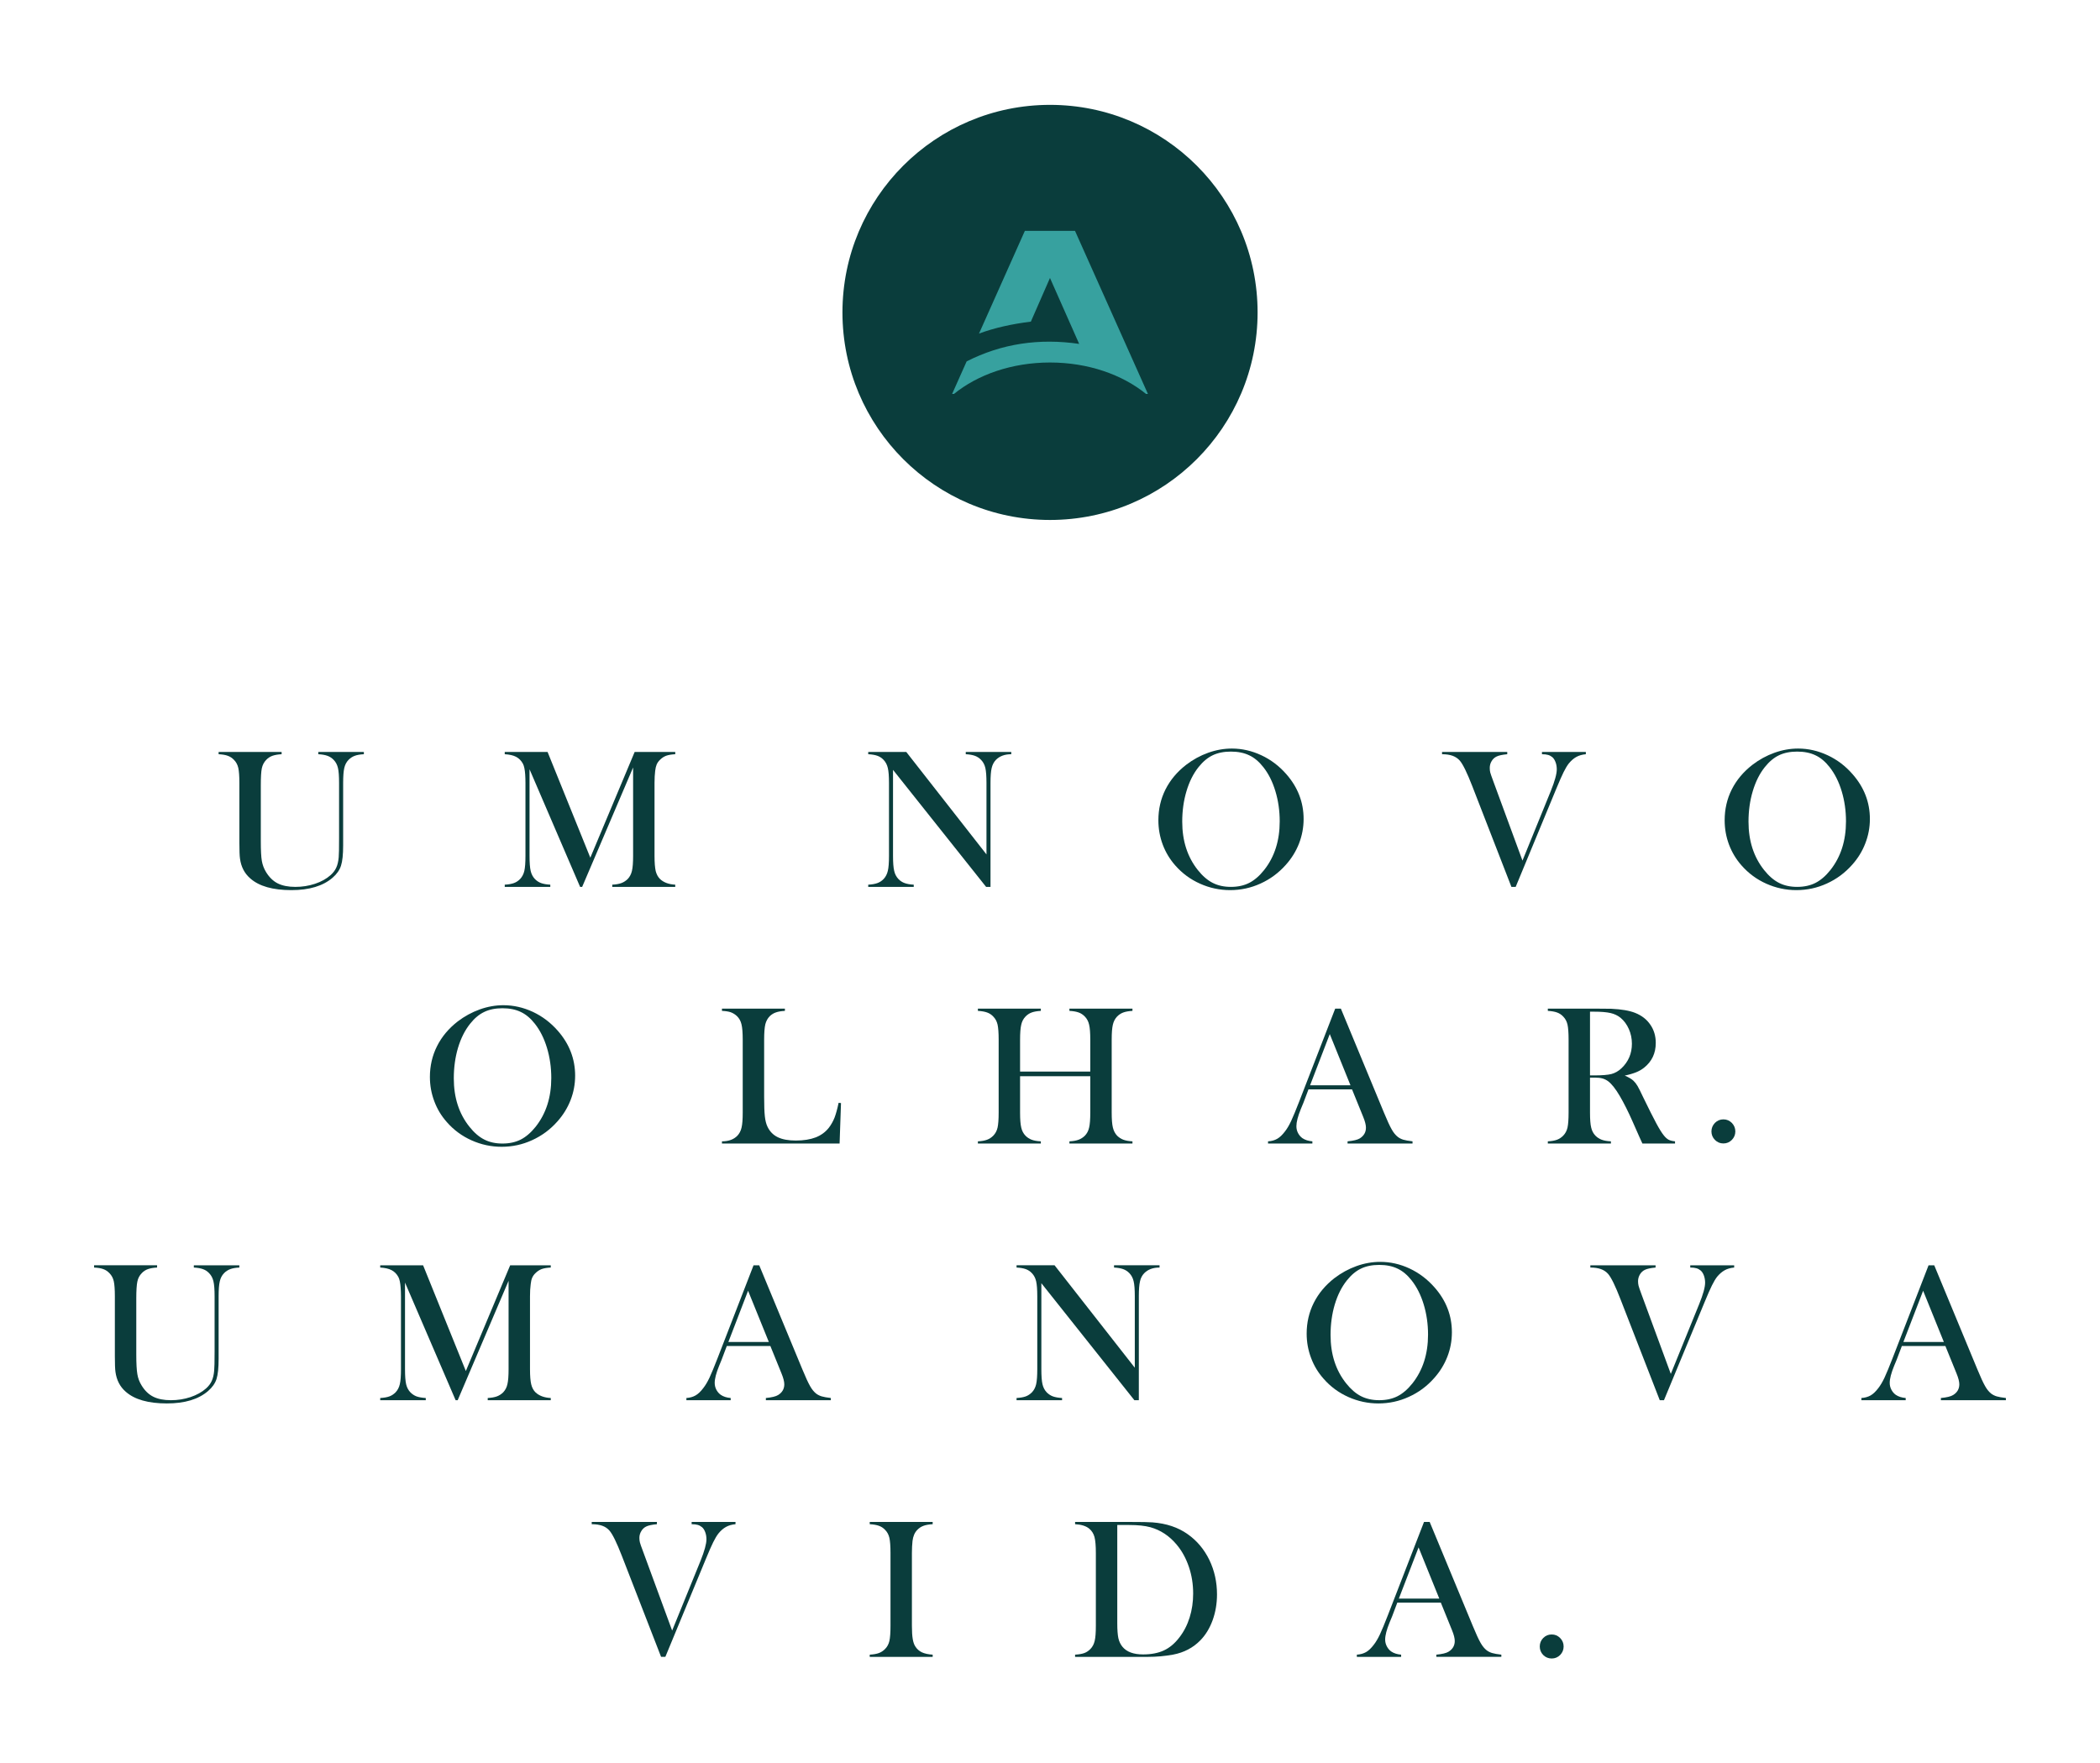 <?xml version="1.0" encoding="UTF-8"?>
<!DOCTYPE svg PUBLIC "-//W3C//DTD SVG 1.1//EN" "http://www.w3.org/Graphics/SVG/1.1/DTD/svg11.dtd">
<!-- Creator: CorelDRAW 2020 (64-Bit) -->
<svg xmlns="http://www.w3.org/2000/svg" xml:space="preserve" width="3533px" height="2967px" version="1.1" style="shape-rendering:geometricPrecision; text-rendering:geometricPrecision; image-rendering:optimizeQuality; fill-rule:evenodd; clip-rule:evenodd"
viewBox="0 0 448.09 376.29"
 xmlns:xlink="http://www.w3.org/1999/xlink"
 xmlns:xodm="http://www.corel.com/coreldraw/odm/2003">
 <defs>
  <style type="text/css">
   <![CDATA[
    .fil2 {fill:#0A3D3C}
    .fil3 {fill:#37A19F}
    .fil1 {fill:#0A3D3C;fill-rule:nonzero}
    .fil0 {fill:#FEFEFE;fill-opacity:0}
   ]]>
  </style>
 </defs>
 <g id="Layer_x0020_1">
  <polygon class="fil0" points="0,0 448.09,0 448.09,376.29 0,376.29 "/>
  <g id="_2423955007504">
   <g>
    <path class="fil1" d="M60.09 160.46l0 0.48c-0.81,0.04 -1.46,0.16 -1.97,0.34 -0.5,0.18 -0.95,0.47 -1.33,0.88 -0.46,0.48 -0.77,1.07 -0.92,1.77 -0.15,0.71 -0.22,1.92 -0.22,3.63l0 11.93c0,1.94 0.07,3.35 0.22,4.21 0.15,0.86 0.45,1.66 0.9,2.39 0.68,1.11 1.51,1.92 2.5,2.42 0.99,0.49 2.24,0.74 3.75,0.74 1.46,0 2.86,-0.22 4.19,-0.66 1.33,-0.44 2.44,-1.06 3.33,-1.85 0.55,-0.49 0.95,-1.02 1.21,-1.6 0.27,-0.58 0.44,-1.3 0.52,-2.19 0.06,-0.57 0.08,-1.94 0.08,-4.09l0 -11.78c0,-1.45 -0.07,-2.52 -0.24,-3.21 -0.16,-0.69 -0.46,-1.25 -0.9,-1.71 -0.39,-0.41 -0.83,-0.7 -1.34,-0.88 -0.49,-0.18 -1.15,-0.3 -1.95,-0.34l0 -0.48 9.72 0 0 0.48c-0.8,0.04 -1.44,0.15 -1.95,0.34 -0.49,0.18 -0.94,0.47 -1.34,0.88 -0.43,0.45 -0.73,1.02 -0.89,1.72 -0.16,0.69 -0.24,1.76 -0.24,3.2l0 13.3c0,1.96 -0.15,3.41 -0.46,4.35 -0.3,0.93 -0.89,1.78 -1.79,2.56 -2.05,1.77 -4.98,2.65 -8.79,2.65 -3.98,0 -6.9,-0.83 -8.79,-2.51 -1.22,-1.06 -1.95,-2.47 -2.18,-4.21 -0.09,-0.62 -0.13,-1.74 -0.13,-3.35l0 -12.79c0,-1.46 -0.08,-2.52 -0.23,-3.21 -0.16,-0.69 -0.46,-1.26 -0.91,-1.71 -0.38,-0.41 -0.82,-0.7 -1.32,-0.88 -0.5,-0.19 -1.16,-0.3 -1.97,-0.34l0 -0.48 13.44 0z"/>
    <path id="1" class="fil1" d="M144.08 160.94c-0.79,0.04 -1.43,0.15 -1.92,0.32 -0.49,0.18 -0.93,0.47 -1.34,0.88 -0.31,0.3 -0.54,0.63 -0.7,0.99 -0.15,0.36 -0.26,0.81 -0.32,1.36 -0.09,0.73 -0.14,1.59 -0.14,2.59l0 15.56c0,1.45 0.09,2.52 0.25,3.23 0.18,0.7 0.48,1.26 0.91,1.69 0.78,0.74 1.86,1.15 3.26,1.22l0 0.47 -13.44 0 0 -0.47c0.81,-0.04 1.47,-0.16 1.97,-0.35 0.5,-0.19 0.94,-0.48 1.34,-0.87 0.43,-0.46 0.73,-1.03 0.89,-1.72 0.17,-0.7 0.25,-1.77 0.25,-3.2l0 -18.87 -10.87 25.48 -0.44 0 -10.79 -25.1 0 18.49c0,1.45 0.08,2.51 0.24,3.2 0.16,0.69 0.46,1.26 0.89,1.72 0.4,0.41 0.84,0.7 1.34,0.88 0.5,0.18 1.15,0.3 1.96,0.34l0 0.47 -9.72 0 0 -0.47c0.8,-0.04 1.45,-0.16 1.95,-0.34 0.5,-0.18 0.94,-0.47 1.34,-0.88 0.43,-0.46 0.73,-1.03 0.89,-1.72 0.16,-0.7 0.24,-1.77 0.24,-3.2l0 -15.56c0,-0.64 -0.02,-1.26 -0.06,-1.84 -0.07,-1.03 -0.23,-1.8 -0.48,-2.27 -0.36,-0.66 -0.84,-1.15 -1.45,-1.47 -0.61,-0.32 -1.42,-0.5 -2.43,-0.56l0 -0.48 9.14 0 9.12 22.56 9.46 -22.56 8.66 0 0 0.48z"/>
    <path id="2" class="fil1" d="M190.55 164.28l0 18.36c0,1.45 0.08,2.51 0.25,3.2 0.15,0.69 0.46,1.26 0.89,1.72 0.39,0.41 0.84,0.7 1.34,0.88 0.5,0.18 1.15,0.3 1.94,0.34l0 0.47 -9.71 0 0 -0.47c0.8,-0.04 1.45,-0.16 1.95,-0.34 0.5,-0.18 0.95,-0.47 1.34,-0.88 0.43,-0.46 0.73,-1.03 0.89,-1.72 0.17,-0.7 0.25,-1.77 0.25,-3.2l0 -15.58c0,-1.42 -0.08,-2.48 -0.25,-3.18 -0.16,-0.7 -0.46,-1.26 -0.89,-1.72 -0.38,-0.41 -0.82,-0.7 -1.32,-0.88 -0.5,-0.18 -1.15,-0.3 -1.97,-0.34l0 -0.48 8.12 0 17.11 21.86 0 -15.24c0,-1.45 -0.08,-2.51 -0.24,-3.21 -0.16,-0.69 -0.46,-1.25 -0.9,-1.71 -0.39,-0.41 -0.84,-0.7 -1.33,-0.88 -0.51,-0.18 -1.15,-0.3 -1.95,-0.34l0 -0.48 9.71 0 0 0.48c-1.4,0 -2.5,0.41 -3.29,1.22 -0.43,0.46 -0.73,1.02 -0.89,1.72 -0.17,0.7 -0.25,1.76 -0.25,3.18l0 22.19 -0.94 0 -19.86 -24.97z"/>
    <path id="3" class="fil1" d="M247.17 175.04c0,-2.36 0.5,-4.55 1.51,-6.57 1.02,-2.02 2.49,-3.78 4.43,-5.28 1.45,-1.11 3.01,-1.96 4.68,-2.56 1.68,-0.6 3.36,-0.9 5.06,-0.9 2.16,0 4.26,0.48 6.29,1.43 2.02,0.94 3.79,2.28 5.31,4.01 2.47,2.81 3.71,6.01 3.71,9.6 0,1.79 -0.33,3.53 -0.97,5.2 -0.65,1.67 -1.59,3.2 -2.83,4.58 -1.52,1.71 -3.31,3.04 -5.38,3.98 -2.07,0.95 -4.25,1.41 -6.5,1.41 -2.24,0 -4.38,-0.46 -6.41,-1.37 -2.05,-0.91 -3.8,-2.2 -5.28,-3.88 -1.16,-1.31 -2.06,-2.79 -2.69,-4.46 -0.62,-1.66 -0.93,-3.39 -0.93,-5.19zm5.09 0.3c0,4.09 1.11,7.53 3.33,10.32 1,1.26 2.06,2.17 3.18,2.74 1.12,0.57 2.41,0.85 3.87,0.85 1.48,0 2.78,-0.28 3.89,-0.84 1.12,-0.57 2.19,-1.48 3.2,-2.75 2.23,-2.81 3.33,-6.28 3.33,-10.4 0,-2.26 -0.31,-4.41 -0.92,-6.43 -0.61,-2.02 -1.46,-3.73 -2.58,-5.14 -0.9,-1.15 -1.9,-2 -3.01,-2.52 -1.1,-0.53 -2.41,-0.79 -3.91,-0.79 -1.49,0 -2.78,0.26 -3.87,0.78 -1.09,0.52 -2.1,1.36 -3.03,2.53 -1.11,1.39 -1.97,3.11 -2.57,5.13 -0.61,2.03 -0.91,4.2 -0.91,6.52z"/>
    <path id="4" class="fil1" d="M307.7 160.46l13.91 0 0 0.48c-1.05,0.1 -1.81,0.26 -2.27,0.49 -0.44,0.21 -0.8,0.53 -1.06,0.98 -0.27,0.44 -0.4,0.93 -0.4,1.44 0,0.37 0.03,0.69 0.1,0.97 0.08,0.29 0.28,0.9 0.64,1.85l6.24 16.97 6.06 -14.89c0.84,-2.09 1.26,-3.62 1.26,-4.58 0,-0.53 -0.08,-1.04 -0.25,-1.5 -0.17,-0.46 -0.39,-0.82 -0.67,-1.08 -0.28,-0.23 -0.59,-0.41 -0.93,-0.5 -0.34,-0.1 -0.78,-0.15 -1.31,-0.15l0 -0.48 9.36 0 0 0.48c-0.77,0.07 -1.44,0.26 -2.01,0.57 -0.57,0.31 -1.11,0.78 -1.63,1.41 -0.36,0.46 -0.72,1.07 -1.11,1.85 -0.39,0.78 -0.91,1.99 -1.59,3.62l-8.63 20.86 -0.91 0 -8.37 -21.55c-1.1,-2.83 -1.98,-4.62 -2.64,-5.39 -0.42,-0.48 -0.94,-0.82 -1.55,-1.04 -0.61,-0.22 -1.36,-0.33 -2.24,-0.33l0 -0.48z"/>
    <path id="5" class="fil1" d="M368 175.04c0,-2.36 0.5,-4.55 1.51,-6.57 1.02,-2.02 2.49,-3.78 4.43,-5.28 1.45,-1.11 3.01,-1.96 4.68,-2.56 1.68,-0.6 3.36,-0.9 5.06,-0.9 2.16,0 4.26,0.48 6.29,1.43 2.02,0.94 3.79,2.28 5.3,4.01 2.48,2.81 3.72,6.01 3.72,9.6 0,1.79 -0.33,3.53 -0.98,5.2 -0.64,1.67 -1.58,3.2 -2.82,4.58 -1.52,1.71 -3.31,3.04 -5.38,3.98 -2.07,0.95 -4.25,1.41 -6.51,1.41 -2.23,0 -4.37,-0.46 -6.41,-1.37 -2.04,-0.91 -3.79,-2.2 -5.27,-3.88 -1.16,-1.31 -2.06,-2.79 -2.69,-4.46 -0.62,-1.66 -0.93,-3.39 -0.93,-5.19zm5.09 0.3c0,4.09 1.11,7.53 3.33,10.32 1,1.26 2.06,2.17 3.18,2.74 1.11,0.57 2.41,0.85 3.87,0.85 1.47,0 2.78,-0.28 3.89,-0.84 1.12,-0.57 2.19,-1.48 3.2,-2.75 2.23,-2.81 3.33,-6.28 3.33,-10.4 0,-2.26 -0.31,-4.41 -0.92,-6.43 -0.61,-2.02 -1.47,-3.73 -2.58,-5.14 -0.9,-1.15 -1.9,-2 -3.01,-2.52 -1.1,-0.53 -2.41,-0.79 -3.91,-0.79 -1.49,0 -2.78,0.26 -3.87,0.78 -1.09,0.52 -2.1,1.36 -3.03,2.53 -1.11,1.39 -1.97,3.11 -2.57,5.13 -0.61,2.03 -0.91,4.2 -0.91,6.52z"/>
    <path id="6" class="fil1" d="M91.73 229.81c0,-2.36 0.51,-4.56 1.52,-6.57 1.01,-2.02 2.49,-3.78 4.42,-5.28 1.46,-1.11 3.02,-1.96 4.69,-2.56 1.67,-0.6 3.36,-0.9 5.05,-0.9 2.17,0 4.26,0.48 6.29,1.42 2.02,0.95 3.79,2.29 5.31,4.02 2.47,2.81 3.71,6.01 3.71,9.6 0,1.79 -0.32,3.53 -0.97,5.2 -0.65,1.67 -1.59,3.2 -2.83,4.58 -1.51,1.71 -3.31,3.04 -5.38,3.98 -2.07,0.95 -4.24,1.41 -6.5,1.41 -2.24,0 -4.37,-0.46 -6.41,-1.37 -2.04,-0.91 -3.8,-2.2 -5.27,-3.88 -1.17,-1.31 -2.07,-2.79 -2.69,-4.46 -0.63,-1.66 -0.94,-3.39 -0.94,-5.19zm5.1 0.3c0,4.09 1.1,7.53 3.33,10.32 1,1.26 2.05,2.17 3.18,2.74 1.11,0.57 2.41,0.85 3.87,0.85 1.47,0 2.77,-0.28 3.89,-0.84 1.12,-0.57 2.18,-1.48 3.2,-2.75 2.22,-2.81 3.33,-6.28 3.33,-10.4 0,-2.26 -0.31,-4.41 -0.92,-6.43 -0.61,-2.02 -1.47,-3.73 -2.58,-5.14 -0.9,-1.15 -1.9,-2 -3.01,-2.52 -1.1,-0.53 -2.41,-0.79 -3.91,-0.79 -1.49,0 -2.79,0.26 -3.87,0.78 -1.1,0.52 -2.11,1.36 -3.03,2.53 -1.11,1.39 -1.97,3.1 -2.58,5.13 -0.6,2.02 -0.9,4.2 -0.9,6.52z"/>
    <path id="7" class="fil1" d="M154.05 244.02l0 -0.47c1.42,0 2.51,-0.4 3.29,-1.2 0.43,-0.46 0.73,-1.03 0.89,-1.73 0.17,-0.7 0.25,-1.76 0.25,-3.2l0 -15.57c0,-1.49 -0.09,-2.59 -0.27,-3.3 -0.17,-0.71 -0.5,-1.29 -0.98,-1.74 -0.39,-0.37 -0.83,-0.63 -1.31,-0.81 -0.49,-0.16 -1.11,-0.26 -1.87,-0.29l0 -0.48 13.43 0 0 0.48c-0.77,0.04 -1.41,0.15 -1.9,0.32 -0.49,0.16 -0.92,0.43 -1.31,0.79 -0.47,0.47 -0.79,1.05 -0.97,1.76 -0.16,0.7 -0.25,1.79 -0.25,3.27l0 12.17c0,1.87 0.05,3.27 0.15,4.18 0.1,0.92 0.29,1.67 0.57,2.24 0.49,1.02 1.22,1.76 2.19,2.23 0.97,0.47 2.25,0.71 3.85,0.71 1.67,0 3.08,-0.23 4.23,-0.67 1.14,-0.44 2.08,-1.13 2.81,-2.05 0.49,-0.64 0.9,-1.36 1.22,-2.16 0.3,-0.8 0.6,-1.86 0.87,-3.17l0.51 0.05 -0.3 8.64 -25.1 0z"/>
    <path id="8" class="fil1" d="M217.66 228.66l14.98 0 0 -6.79c0,-1.46 -0.08,-2.53 -0.25,-3.22 -0.15,-0.69 -0.46,-1.26 -0.89,-1.71 -0.39,-0.41 -0.84,-0.71 -1.34,-0.89 -0.5,-0.18 -1.15,-0.3 -1.97,-0.34l0 -0.48 13.45 0 0 0.48c-0.8,0.04 -1.45,0.16 -1.95,0.34 -0.5,0.18 -0.94,0.47 -1.34,0.88 -0.43,0.46 -0.73,1.02 -0.89,1.72 -0.17,0.7 -0.25,1.76 -0.25,3.2l0 15.56c0,1.43 0.08,2.49 0.25,3.18 0.16,0.69 0.46,1.27 0.89,1.74 0.4,0.39 0.84,0.68 1.34,0.87 0.5,0.19 1.15,0.31 1.95,0.35l0 0.47 -13.45 0 0 -0.47c0.82,-0.04 1.47,-0.16 1.97,-0.35 0.5,-0.19 0.95,-0.48 1.34,-0.87 0.43,-0.45 0.74,-1.02 0.89,-1.71 0.17,-0.69 0.25,-1.75 0.25,-3.2l0 -7.77 -14.98 0 0 7.77c0,1.43 0.08,2.5 0.25,3.19 0.15,0.69 0.46,1.27 0.89,1.72 0.38,0.39 0.82,0.68 1.32,0.87 0.5,0.19 1.15,0.31 1.97,0.35l0 0.47 -13.43 0 0 -0.47c0.81,-0.04 1.47,-0.16 1.97,-0.35 0.5,-0.19 0.94,-0.48 1.32,-0.87 0.45,-0.46 0.75,-1.03 0.91,-1.72 0.15,-0.69 0.23,-1.75 0.23,-3.2l0 -15.56c0,-1.45 -0.08,-2.52 -0.23,-3.21 -0.16,-0.69 -0.46,-1.25 -0.91,-1.71 -0.38,-0.41 -0.82,-0.7 -1.33,-0.88 -0.5,-0.18 -1.16,-0.3 -1.96,-0.34l0 -0.48 13.43 0 0 0.48c-0.8,0.04 -1.45,0.16 -1.95,0.34 -0.5,0.18 -0.95,0.48 -1.34,0.89 -0.43,0.45 -0.74,1.02 -0.89,1.72 -0.17,0.7 -0.25,1.77 -0.25,3.21l0 6.79z"/>
    <path id="9" class="fil1" d="M301.4 244.02l-13.86 0 0 -0.47c1.25,-0.12 2.12,-0.33 2.61,-0.63 0.87,-0.55 1.31,-1.31 1.31,-2.29 0,-0.57 -0.19,-1.34 -0.59,-2.31l-0.36 -0.89 -2.02 -4.97 -9.29 0 -1.1 2.91 -0.54 1.3c-0.63,1.55 -0.94,2.76 -0.94,3.65 0,0.52 0.11,1.01 0.35,1.46 0.23,0.44 0.54,0.81 0.93,1.09 0.56,0.38 1.26,0.61 2.13,0.68l0 0.47 -9.46 0 0 -0.47c0.75,-0.04 1.4,-0.22 1.97,-0.55 0.56,-0.32 1.1,-0.85 1.64,-1.56 0.45,-0.57 0.89,-1.32 1.32,-2.23 0.42,-0.91 0.99,-2.27 1.69,-4.08l7.71 -19.9 1.21 0 9.19 22.18c0.69,1.67 1.24,2.87 1.65,3.58 0.4,0.72 0.85,1.26 1.33,1.63 0.33,0.25 0.72,0.45 1.15,0.58 0.44,0.13 1.1,0.25 1.97,0.35l0 0.47zm-13.24 -12.43l-4.42 -10.93 -4.2 10.93 8.62 0z"/>
    <path id="10" class="fil1" d="M339.27 229.95l0 7.46c0,1.44 0.08,2.51 0.25,3.2 0.16,0.69 0.46,1.27 0.9,1.72 0.38,0.39 0.83,0.68 1.33,0.87 0.5,0.19 1.16,0.31 1.98,0.35l0 0.47 -13.46 0 0 -0.47c0.82,-0.04 1.47,-0.16 1.98,-0.35 0.49,-0.19 0.93,-0.48 1.31,-0.87 0.45,-0.46 0.75,-1.03 0.91,-1.72 0.15,-0.69 0.23,-1.75 0.23,-3.2l0 -15.56c0,-1.45 -0.08,-2.52 -0.23,-3.21 -0.16,-0.69 -0.46,-1.25 -0.91,-1.71 -0.38,-0.41 -0.82,-0.7 -1.33,-0.88 -0.5,-0.18 -1.16,-0.3 -1.96,-0.34l0 -0.48 10.17 0c1.7,0 2.81,0.01 3.35,0.03 2.18,0.1 3.89,0.39 5.12,0.88 1.4,0.56 2.48,1.4 3.24,2.53 0.77,1.11 1.15,2.41 1.15,3.89 0,2.19 -0.83,3.95 -2.49,5.27 -0.5,0.4 -1.06,0.72 -1.67,0.97 -0.61,0.25 -1.43,0.5 -2.46,0.72 0.83,0.35 1.45,0.72 1.85,1.09 0.32,0.3 0.61,0.67 0.87,1.11 0.26,0.45 0.66,1.23 1.18,2.35 1.25,2.58 2.2,4.46 2.84,5.65 0.64,1.19 1.18,2.05 1.61,2.58 0.35,0.44 0.69,0.74 1.02,0.91 0.33,0.17 0.78,0.28 1.36,0.34l0 0.47 -6.96 0c-0.35,-0.77 -0.57,-1.26 -0.67,-1.47l-1.48 -3.35c-0.89,-2.01 -1.78,-3.79 -2.68,-5.33 -0.9,-1.53 -1.73,-2.58 -2.48,-3.14 -0.38,-0.28 -0.79,-0.48 -1.22,-0.6 -0.44,-0.12 -0.98,-0.18 -1.61,-0.18l-1.04 0zm0 -0.47l0.81 0c1.76,0 3.01,-0.1 3.77,-0.3 0.75,-0.2 1.47,-0.6 2.13,-1.22 1.49,-1.41 2.23,-3.16 2.23,-5.24 0,-1.11 -0.22,-2.16 -0.65,-3.13 -0.43,-0.98 -1.03,-1.79 -1.79,-2.42 -0.6,-0.48 -1.3,-0.81 -2.12,-1 -0.82,-0.19 -1.99,-0.29 -3.51,-0.29l-0.87 0 0 13.6z"/>
    <path id="11" class="fil1" d="M33.52 270l0 0.48c-0.8,0.04 -1.46,0.16 -1.97,0.34 -0.5,0.18 -0.95,0.47 -1.32,0.88 -0.47,0.48 -0.78,1.07 -0.92,1.77 -0.15,0.71 -0.23,1.91 -0.23,3.63l0 11.93c0,1.94 0.08,3.35 0.23,4.21 0.14,0.86 0.44,1.66 0.9,2.39 0.67,1.11 1.51,1.92 2.49,2.41 1,0.5 2.25,0.75 3.76,0.75 1.46,0 2.85,-0.22 4.18,-0.66 1.33,-0.45 2.44,-1.06 3.33,-1.85 0.55,-0.49 0.95,-1.02 1.21,-1.6 0.27,-0.58 0.44,-1.3 0.52,-2.19 0.06,-0.57 0.09,-1.94 0.09,-4.09l0 -11.79c0,-1.44 -0.08,-2.51 -0.25,-3.2 -0.16,-0.69 -0.46,-1.26 -0.9,-1.71 -0.38,-0.41 -0.83,-0.7 -1.33,-0.88 -0.5,-0.18 -1.16,-0.3 -1.95,-0.34l0 -0.48 9.71 0 0 0.48c-0.79,0.04 -1.44,0.15 -1.94,0.34 -0.5,0.18 -0.95,0.47 -1.34,0.88 -0.43,0.45 -0.74,1.02 -0.89,1.72 -0.17,0.69 -0.25,1.76 -0.25,3.19l0 13.31c0,1.96 -0.15,3.41 -0.45,4.35 -0.3,0.93 -0.9,1.78 -1.8,2.56 -2.05,1.77 -4.98,2.65 -8.79,2.65 -3.97,0 -6.9,-0.83 -8.79,-2.51 -1.22,-1.06 -1.94,-2.47 -2.18,-4.21 -0.09,-0.62 -0.13,-1.74 -0.13,-3.36l0 -12.79c0,-1.45 -0.08,-2.51 -0.23,-3.2 -0.16,-0.69 -0.46,-1.26 -0.91,-1.71 -0.38,-0.41 -0.82,-0.7 -1.31,-0.88 -0.51,-0.19 -1.16,-0.3 -1.98,-0.34l0 -0.48 13.44 0z"/>
    <path id="12" class="fil1" d="M117.52 270.48c-0.8,0.04 -1.44,0.15 -1.93,0.32 -0.48,0.18 -0.93,0.47 -1.34,0.88 -0.31,0.29 -0.54,0.63 -0.7,0.99 -0.15,0.35 -0.26,0.81 -0.31,1.35 -0.1,0.74 -0.15,1.6 -0.15,2.6l0 15.55c0,1.46 0.09,2.53 0.26,3.23 0.17,0.71 0.47,1.27 0.9,1.7 0.78,0.74 1.86,1.15 3.27,1.22l0 0.47 -13.45 0 0 -0.47c0.82,-0.05 1.47,-0.16 1.97,-0.35 0.5,-0.19 0.95,-0.48 1.34,-0.87 0.43,-0.46 0.74,-1.03 0.89,-1.72 0.17,-0.7 0.25,-1.77 0.25,-3.21l0 -18.86 -10.86 25.48 -0.44 0 -10.8 -25.1 0 18.48c0,1.46 0.08,2.52 0.24,3.21 0.16,0.69 0.46,1.26 0.9,1.72 0.39,0.4 0.84,0.7 1.33,0.88 0.51,0.18 1.16,0.29 1.96,0.34l0 0.47 -9.72 0 0 -0.47c0.8,-0.05 1.45,-0.16 1.95,-0.34 0.5,-0.18 0.94,-0.48 1.34,-0.88 0.43,-0.46 0.73,-1.03 0.89,-1.72 0.17,-0.7 0.25,-1.77 0.25,-3.21l0 -15.55c0,-0.65 -0.03,-1.26 -0.07,-1.84 -0.07,-1.04 -0.23,-1.8 -0.48,-2.27 -0.35,-0.66 -0.84,-1.15 -1.45,-1.47 -0.61,-0.32 -1.42,-0.5 -2.43,-0.56l0 -0.48 9.15 0 9.12 22.56 9.46 -22.56 8.66 0 0 0.48z"/>
    <path id="13" class="fil1" d="M177.28 298.79l-13.86 0 0 -0.47c1.25,-0.12 2.13,-0.33 2.62,-0.64 0.87,-0.54 1.31,-1.3 1.31,-2.28 0,-0.57 -0.19,-1.34 -0.59,-2.31l-0.36 -0.89 -2.02 -4.97 -9.3 0 -1.1 2.91 -0.53 1.3c-0.63,1.55 -0.95,2.76 -0.95,3.65 0,0.52 0.12,1.01 0.35,1.46 0.24,0.44 0.54,0.81 0.94,1.09 0.55,0.38 1.26,0.61 2.12,0.68l0 0.47 -9.45 0 0 -0.47c0.75,-0.05 1.4,-0.23 1.96,-0.55 0.56,-0.32 1.11,-0.85 1.64,-1.56 0.46,-0.58 0.9,-1.32 1.33,-2.23 0.42,-0.91 0.99,-2.27 1.69,-4.08l7.71 -19.9 1.21 0 9.19 22.17c0.69,1.68 1.24,2.87 1.65,3.59 0.4,0.72 0.85,1.26 1.32,1.63 0.34,0.25 0.73,0.45 1.16,0.58 0.44,0.13 1.09,0.25 1.96,0.35l0 0.47zm-13.23 -12.43l-4.43 -10.93 -4.2 10.93 8.63 0z"/>
    <path id="14" class="fil1" d="M222.2 273.82l0 18.35c0,1.46 0.08,2.52 0.24,3.21 0.16,0.69 0.46,1.26 0.89,1.72 0.4,0.4 0.84,0.7 1.34,0.88 0.5,0.18 1.15,0.29 1.95,0.34l0 0.47 -9.71 0 0 -0.47c0.8,-0.05 1.45,-0.16 1.95,-0.34 0.5,-0.18 0.94,-0.48 1.34,-0.88 0.43,-0.46 0.73,-1.03 0.89,-1.72 0.16,-0.7 0.24,-1.77 0.24,-3.21l0 -15.57c0,-1.42 -0.08,-2.48 -0.24,-3.18 -0.16,-0.7 -0.46,-1.27 -0.89,-1.72 -0.38,-0.41 -0.82,-0.7 -1.32,-0.88 -0.5,-0.18 -1.16,-0.3 -1.97,-0.34l0 -0.48 8.11 0 17.12 21.86 0 -15.24c0,-1.45 -0.08,-2.52 -0.25,-3.21 -0.16,-0.69 -0.46,-1.26 -0.89,-1.71 -0.39,-0.41 -0.84,-0.7 -1.34,-0.88 -0.5,-0.18 -1.15,-0.3 -1.95,-0.34l0 -0.48 9.71 0 0 0.48c-1.4,0 -2.49,0.41 -3.28,1.22 -0.43,0.45 -0.74,1.02 -0.89,1.72 -0.17,0.7 -0.25,1.76 -0.25,3.18l0 22.19 -0.95 0 -19.85 -24.97z"/>
    <path id="15" class="fil1" d="M278.81 284.58c0,-2.36 0.51,-4.56 1.52,-6.57 1.02,-2.02 2.49,-3.78 4.42,-5.28 1.46,-1.11 3.02,-1.96 4.69,-2.56 1.67,-0.6 3.36,-0.9 5.06,-0.9 2.16,0 4.25,0.47 6.28,1.42 2.02,0.95 3.79,2.29 5.31,4.02 2.48,2.81 3.71,6 3.71,9.59 0,1.8 -0.32,3.54 -0.97,5.21 -0.65,1.67 -1.59,3.2 -2.83,4.58 -1.51,1.71 -3.3,3.04 -5.38,3.98 -2.07,0.95 -4.24,1.41 -6.5,1.41 -2.24,0 -4.37,-0.46 -6.41,-1.37 -2.04,-0.91 -3.8,-2.2 -5.27,-3.88 -1.17,-1.31 -2.07,-2.79 -2.69,-4.46 -0.63,-1.66 -0.94,-3.39 -0.94,-5.19zm5.1 0.3c0,4.09 1.1,7.52 3.33,10.32 1,1.25 2.05,2.17 3.18,2.74 1.11,0.56 2.41,0.85 3.87,0.85 1.47,0 2.77,-0.28 3.89,-0.84 1.12,-0.57 2.19,-1.48 3.2,-2.75 2.22,-2.81 3.33,-6.28 3.33,-10.4 0,-2.27 -0.31,-4.41 -0.92,-6.43 -0.61,-2.02 -1.47,-3.73 -2.58,-5.14 -0.9,-1.15 -1.9,-2 -3.01,-2.52 -1.1,-0.53 -2.41,-0.79 -3.91,-0.79 -1.49,0 -2.79,0.26 -3.87,0.78 -1.1,0.52 -2.1,1.36 -3.03,2.53 -1.11,1.39 -1.97,3.1 -2.58,5.13 -0.6,2.02 -0.9,4.2 -0.9,6.52z"/>
    <path id="16" class="fil1" d="M339.34 270l13.92 0 0 0.48c-1.06,0.1 -1.82,0.26 -2.28,0.49 -0.44,0.21 -0.79,0.53 -1.06,0.98 -0.26,0.44 -0.4,0.92 -0.4,1.44 0,0.37 0.04,0.69 0.11,0.97 0.07,0.29 0.28,0.9 0.63,1.84l6.25 16.98 6.05 -14.89c0.85,-2.09 1.27,-3.62 1.27,-4.58 0,-0.53 -0.09,-1.04 -0.25,-1.5 -0.17,-0.47 -0.4,-0.83 -0.68,-1.08 -0.28,-0.23 -0.59,-0.41 -0.93,-0.5 -0.33,-0.1 -0.77,-0.15 -1.31,-0.15l0 -0.48 9.37 0 0 0.48c-0.77,0.07 -1.45,0.26 -2.01,0.57 -0.57,0.31 -1.12,0.78 -1.64,1.41 -0.35,0.46 -0.72,1.07 -1.1,1.85 -0.39,0.78 -0.92,1.99 -1.59,3.62l-8.64 20.86 -0.9 0 -8.38 -21.55c-1.09,-2.83 -1.97,-4.62 -2.63,-5.39 -0.42,-0.48 -0.94,-0.82 -1.55,-1.04 -0.61,-0.22 -1.36,-0.33 -2.25,-0.33l0 -0.48z"/>
    <path id="17" class="fil1" d="M428.01 298.79l-13.87 0 0 -0.47c1.26,-0.12 2.13,-0.33 2.62,-0.64 0.87,-0.54 1.31,-1.3 1.31,-2.28 0,-0.57 -0.19,-1.34 -0.59,-2.31l-0.36 -0.89 -2.02 -4.97 -9.29 0 -1.1 2.91 -0.54 1.3c-0.63,1.55 -0.95,2.76 -0.95,3.65 0,0.52 0.12,1.01 0.36,1.46 0.23,0.44 0.54,0.81 0.93,1.09 0.56,0.38 1.26,0.61 2.12,0.68l0 0.47 -9.45 0 0 -0.47c0.75,-0.05 1.4,-0.23 1.97,-0.55 0.56,-0.32 1.1,-0.85 1.64,-1.56 0.45,-0.58 0.89,-1.32 1.32,-2.23 0.42,-0.91 0.99,-2.27 1.69,-4.08l7.71 -19.9 1.21 0 9.19 22.17c0.69,1.68 1.24,2.87 1.65,3.59 0.4,0.72 0.85,1.26 1.32,1.63 0.34,0.25 0.73,0.45 1.16,0.58 0.44,0.13 1.1,0.25 1.97,0.35l0 0.47zm-13.24 -12.43l-4.42 -10.93 -4.21 10.93 8.63 0z"/>
    <path id="18" class="fil1" d="M126.26 324.77l13.91 0 0 0.48c-1.05,0.1 -1.82,0.26 -2.28,0.49 -0.43,0.21 -0.79,0.53 -1.05,0.98 -0.27,0.44 -0.41,0.92 -0.41,1.44 0,0.37 0.04,0.69 0.11,0.97 0.07,0.29 0.28,0.9 0.64,1.84l6.24 16.98 6.06 -14.89c0.84,-2.09 1.26,-3.63 1.26,-4.58 0,-0.53 -0.08,-1.04 -0.25,-1.5 -0.17,-0.47 -0.39,-0.83 -0.68,-1.08 -0.28,-0.23 -0.59,-0.41 -0.92,-0.5 -0.34,-0.1 -0.78,-0.15 -1.31,-0.15l0 -0.48 9.36 0 0 0.48c-0.77,0.07 -1.44,0.26 -2.01,0.57 -0.57,0.31 -1.12,0.78 -1.63,1.41 -0.36,0.46 -0.72,1.07 -1.11,1.85 -0.39,0.78 -0.92,1.99 -1.59,3.62l-8.63 20.86 -0.91 0 -8.37 -21.55c-1.1,-2.83 -1.98,-4.63 -2.64,-5.39 -0.42,-0.48 -0.94,-0.83 -1.55,-1.04 -0.61,-0.22 -1.36,-0.33 -2.24,-0.33l0 -0.48z"/>
    <path id="19" class="fil1" d="M199.01 324.77l0 0.48c-0.8,0.04 -1.45,0.16 -1.95,0.34 -0.5,0.18 -0.95,0.47 -1.34,0.88 -0.55,0.56 -0.89,1.35 -1.01,2.35 -0.08,0.74 -0.13,1.6 -0.13,2.57l0 15.55c0,1.18 0.06,2.1 0.17,2.77 0.11,0.67 0.29,1.22 0.55,1.62 0.36,0.57 0.84,0.99 1.41,1.26 0.58,0.27 1.34,0.44 2.3,0.5l0 0.47 -13.43 0 0 -0.47c0.82,-0.05 1.47,-0.16 1.97,-0.35 0.5,-0.19 0.94,-0.48 1.32,-0.88 0.45,-0.45 0.75,-1.02 0.91,-1.71 0.15,-0.69 0.23,-1.75 0.23,-3.21l0 -15.55c0,-1.45 -0.08,-2.52 -0.23,-3.21 -0.16,-0.69 -0.46,-1.26 -0.91,-1.71 -0.38,-0.41 -0.82,-0.7 -1.33,-0.88 -0.5,-0.18 -1.16,-0.3 -1.96,-0.34l0 -0.48 13.43 0z"/>
    <path id="20" class="fil1" d="M229.4 353.09c0.82,-0.05 1.47,-0.16 1.96,-0.34 0.5,-0.18 0.93,-0.48 1.33,-0.89 0.43,-0.45 0.73,-1.02 0.89,-1.71 0.17,-0.7 0.25,-1.77 0.25,-3.21l0 -15.55c0,-1.55 -0.1,-2.68 -0.29,-3.4 -0.19,-0.71 -0.56,-1.31 -1.1,-1.77 -0.69,-0.58 -1.71,-0.9 -3.04,-0.97l0 -0.48 11.59 0c2.57,0 4.21,0.03 4.91,0.09 2.96,0.22 5.48,1.06 7.54,2.53 1.97,1.39 3.5,3.22 4.6,5.47 1.09,2.26 1.64,4.72 1.64,7.37 0,1.94 -0.31,3.77 -0.93,5.5 -0.63,1.72 -1.5,3.15 -2.61,4.29 -1.56,1.6 -3.5,2.62 -5.83,3.06 -1.75,0.32 -3.53,0.48 -5.33,0.48l-15.58 0 0 -0.47zm9 -27.67l0 20.99c0,1.38 0.08,2.43 0.23,3.15 0.16,0.71 0.45,1.33 0.87,1.84 0.9,1.1 2.37,1.64 4.4,1.64 1.73,0 3.21,-0.28 4.44,-0.85 1.23,-0.57 2.34,-1.5 3.31,-2.78 0.96,-1.24 1.69,-2.65 2.19,-4.26 0.5,-1.59 0.75,-3.29 0.75,-5.1 0,-1.99 -0.3,-3.9 -0.91,-5.69 -0.61,-1.81 -1.47,-3.39 -2.6,-4.74 -1.56,-1.87 -3.43,-3.11 -5.6,-3.72 -1.18,-0.32 -2.69,-0.48 -4.52,-0.48l-2.56 0z"/>
    <path id="21" class="fil1" d="M320.35 353.56l-13.87 0 0 -0.47c1.26,-0.12 2.13,-0.33 2.62,-0.64 0.87,-0.54 1.31,-1.3 1.31,-2.28 0,-0.57 -0.19,-1.34 -0.59,-2.31l-0.36 -0.89 -2.02 -4.98 -9.29 0 -1.1 2.92 -0.54 1.3c-0.63,1.55 -0.95,2.76 -0.95,3.65 0,0.52 0.12,1 0.36,1.46 0.23,0.44 0.54,0.81 0.93,1.09 0.56,0.38 1.26,0.61 2.12,0.68l0 0.47 -9.45 0 0 -0.47c0.75,-0.05 1.4,-0.23 1.97,-0.55 0.56,-0.32 1.1,-0.85 1.64,-1.56 0.45,-0.58 0.89,-1.32 1.32,-2.23 0.42,-0.91 0.99,-2.27 1.69,-4.08l7.71 -19.9 1.21 0 9.19 22.17c0.69,1.68 1.24,2.87 1.65,3.59 0.4,0.72 0.85,1.26 1.32,1.63 0.34,0.25 0.73,0.45 1.16,0.58 0.44,0.13 1.1,0.25 1.97,0.35l0 0.47zm-13.24 -12.43l-4.42 -10.93 -4.21 10.93 8.63 0z"/>
    <path class="fil1" d="M367.73 238.86c0.71,0 1.3,0.26 1.8,0.75 0.49,0.51 0.75,1.12 0.75,1.83 0,0.7 -0.26,1.31 -0.75,1.81 -0.5,0.5 -1.09,0.75 -1.8,0.75 -0.7,0 -1.3,-0.25 -1.8,-0.75 -0.49,-0.5 -0.75,-1.11 -0.75,-1.81 0,-0.71 0.26,-1.32 0.75,-1.83 0.5,-0.49 1.1,-0.75 1.8,-0.75z"/>
    <path class="fil1" d="M331.09 348.78c0.71,0 1.3,0.25 1.8,0.75 0.5,0.5 0.75,1.11 0.75,1.82 0,0.71 -0.25,1.31 -0.75,1.82 -0.5,0.49 -1.09,0.74 -1.8,0.74 -0.7,0 -1.3,-0.25 -1.8,-0.74 -0.49,-0.51 -0.74,-1.11 -0.74,-1.82 0,-0.71 0.25,-1.32 0.74,-1.82 0.5,-0.5 1.1,-0.75 1.8,-0.75z"/>
   </g>
   <g>
    <circle class="fil2" cx="224.05" cy="66.66" r="44.29"/>
    <path class="fil3" d="M244.94 84.06l-0.4 0c-5.06,-4.12 -12.37,-6.71 -20.49,-6.71 -8.13,0 -15.44,2.59 -20.5,6.71l-0.39 0 3.1 -6.95c7.45,-3.79 15.47,-4.98 24.01,-3.73l-6.23 -14.07 -4.08 9.32c-3.98,0.49 -7.69,1.3 -11.05,2.54l-0.01 0 9.78 -21.91 10.7 0 15.56 34.8z"/>
   </g>
  </g>
 </g>
</svg>
